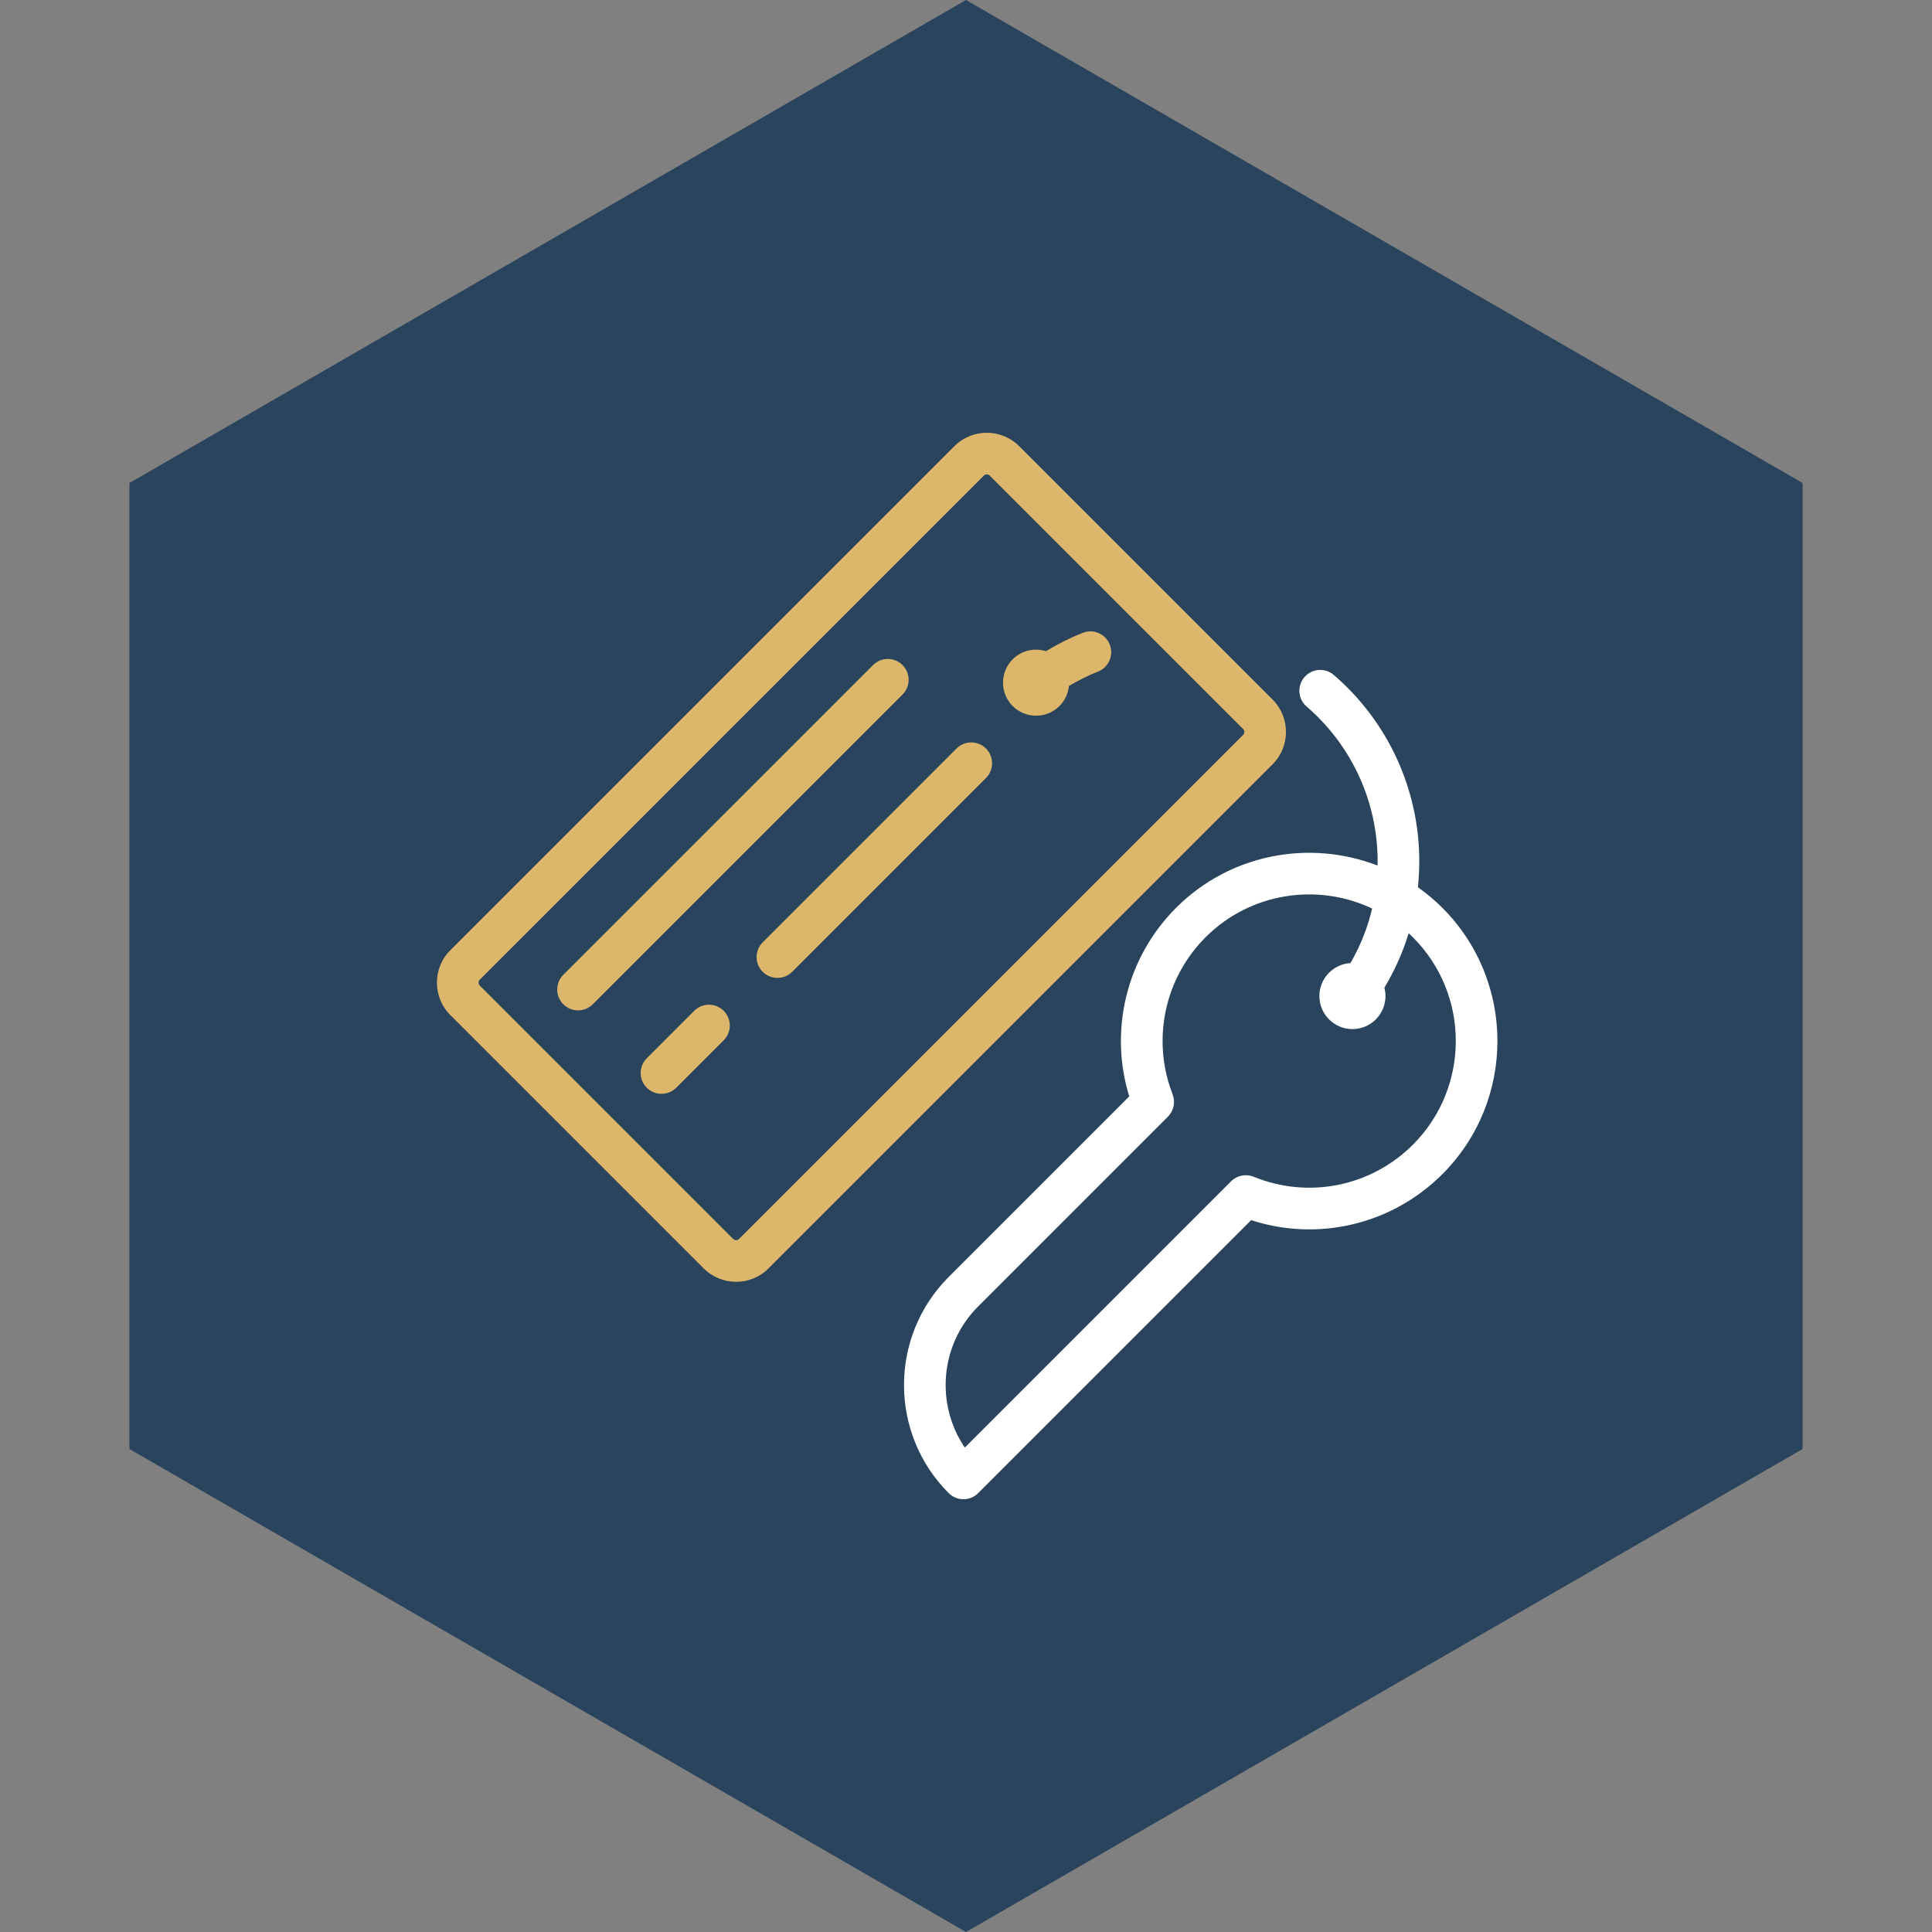 <?xml version="1.0" encoding="UTF-8"?> <svg xmlns="http://www.w3.org/2000/svg" width="1000" height="1000" viewBox="0 0 1000 1000" fill="none"><rect x="0" y="0" width="1000" height="1000" fill="#808080" stroke="none"/> <path d="M500 0L933.013 250V750L500 1000L66.987 750V250L500 0Z" fill="#29445C"></path> <g clip-path="url(#clip0_971_186)"> <path d="M665.617 378.854C665.617 384.928 663.305 391.003 658.681 395.627L397.777 656.53C388.529 665.778 373.481 665.778 364.233 656.53L233.084 525.382C223.84 516.133 223.839 501.087 233.085 491.839L493.989 230.936C503.237 221.688 518.285 221.688 527.533 230.936L658.681 362.083C663.305 366.706 665.617 372.779 665.617 378.854ZM510.761 245.568C510.346 245.568 509.746 245.674 509.237 246.183L248.335 507.084C247.921 507.498 247.714 508.055 247.714 508.61C247.714 509.166 247.919 509.722 248.332 510.135L379.48 641.282C379.989 641.792 380.589 641.898 381.005 641.898C381.42 641.898 382.02 641.791 382.529 641.282L643.432 380.379C643.942 379.87 644.048 379.269 644.048 378.854C644.048 378.439 643.941 377.839 643.432 377.33L512.286 246.182C511.777 245.673 511.176 245.568 510.761 245.568Z" fill="#DCB66A"></path> <path d="M470.306 351.853C470.306 354.613 469.253 357.371 467.149 359.477L306.818 519.809C302.608 524.019 295.781 524.019 291.57 519.809C287.361 515.597 287.361 508.773 291.57 504.56L451.902 344.23C456.112 340.02 462.938 340.02 467.15 344.23C469.254 346.335 470.306 349.093 470.306 351.853Z" fill="#DCB66A"></path> <path d="M374.579 523.193C376.683 525.298 377.737 528.057 377.737 530.816C377.737 533.575 376.683 536.334 374.579 538.44L350.015 563.005C345.805 567.215 338.978 567.215 334.767 563.005C330.56 558.796 330.558 551.972 334.767 547.757L359.331 523.192C363.542 518.982 370.369 518.982 374.579 523.193Z" fill="#DCB66A"></path> <path d="M394.767 487.758L495.099 387.425C499.309 383.215 506.136 383.215 510.347 387.425C512.452 389.531 513.505 392.29 513.505 395.049C513.505 397.808 512.452 400.567 510.347 402.672L410.015 503.005C405.805 507.215 398.978 507.215 394.767 503.005C390.558 498.795 390.558 491.969 394.767 487.758Z" fill="#DCB66A"></path> <path d="M491.048 772.842C460.2 741.994 460.198 691.798 491.048 660.948L584.493 567.503C573.924 533.177 583.074 495.543 608.724 469.893C636.871 441.747 678.084 434.47 713.011 448.016C713.026 447.277 713.056 446.541 713.056 445.8C713.056 415.01 699.662 385.817 676.307 365.707C671.794 361.821 671.286 355.016 675.172 350.501C679.057 345.989 685.865 345.482 690.378 349.366C718.493 373.577 734.619 408.725 734.619 445.799C734.619 450.325 734.36 454.806 733.9 459.239C738.343 462.383 742.592 465.917 746.568 469.893C765.569 488.895 775.071 513.855 775.071 538.816C775.071 563.777 765.569 588.737 746.568 607.739C720.459 633.847 682.294 642.826 647.582 631.555L506.295 772.842C502.085 777.052 495.258 777.052 491.048 772.842ZM637.195 611.446C640.266 608.375 644.877 607.447 648.896 609.088C677.287 620.685 709.64 614.17 731.32 592.49C760.917 562.893 760.915 514.735 731.32 485.14C730.599 484.419 729.858 483.73 729.114 483.043C726.115 492.88 721.913 502.32 716.548 511.215C716.912 512.601 717.126 514.049 717.126 515.549C717.126 524.983 709.451 532.658 700.017 532.658C690.584 532.658 682.908 524.983 682.908 515.549C682.908 506.46 690.038 499.025 698.995 498.492C704.121 489.638 707.884 480.162 710.218 470.26C682.031 456.9 647.258 461.852 623.971 485.14C609.471 499.639 601.745 519.056 601.745 538.84C601.745 548.114 603.443 557.47 606.939 566.435C608.492 570.416 607.542 574.948 604.517 577.974L506.295 676.196C486.458 696.032 484.157 726.867 499.387 749.255L637.195 611.446Z" fill="white"></path> <path d="M524.167 341.251C528.824 336.595 535.514 335.199 541.401 337.043C547.456 333.361 553.804 330.183 560.391 327.561C565.925 325.36 572.195 328.06 574.396 333.591C574.917 334.9 575.164 336.248 575.164 337.575C575.164 341.86 572.59 345.913 568.366 347.595C563.142 349.674 558.101 352.182 553.277 355.067C552.897 358.859 551.262 362.55 548.363 365.448C541.691 372.119 530.837 372.119 524.167 365.448C517.497 358.776 517.496 347.921 524.167 341.251Z" fill="#DCB66A"></path> </g> <defs> <clipPath id="clip0_971_186"> <rect width="552" height="552" fill="white" transform="matrix(-4.37114e-08 1 1 4.37114e-08 224 224)"></rect> </clipPath> </defs> </svg> 